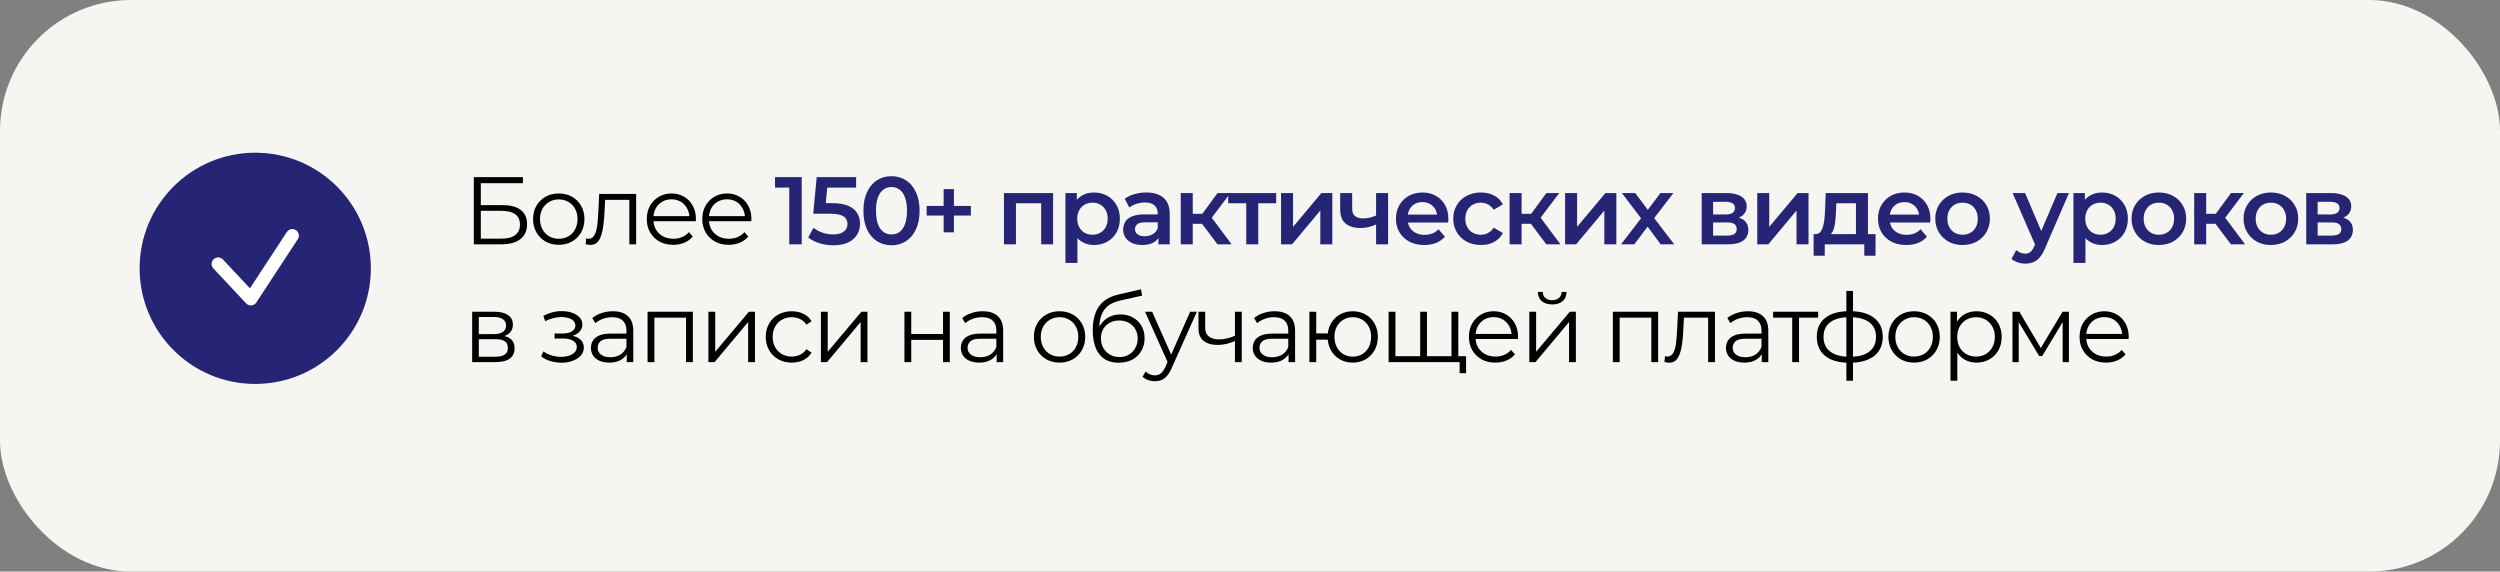 <?xml version="1.0" encoding="UTF-8"?> <svg xmlns="http://www.w3.org/2000/svg" width="573" height="131" viewBox="0 0 573 131" fill="none"><rect x="0" y="0" width="573" height="131" fill="#808080" stroke="none"/><rect width="573" height="131" rx="30" fill="#F5F5F1"></rect><circle cx="58.5" cy="61.5" r="26.5" fill="#262475"></circle><path d="M50 60.5L57.5 68.5L67 54" stroke="white" stroke-width="3" stroke-linecap="round" stroke-linejoin="round"></path><path d="M108.596 56V40.6H119.86V41.986H110.202V47.024H115.24C117.059 47.024 118.437 47.398 119.376 48.146C120.329 48.879 120.806 49.965 120.806 51.402C120.806 52.883 120.293 54.02 119.266 54.812C118.254 55.604 116.795 56 114.888 56H108.596ZM110.202 54.702H114.866C116.289 54.702 117.359 54.431 118.078 53.888C118.811 53.331 119.178 52.524 119.178 51.468C119.178 49.371 117.741 48.322 114.866 48.322H110.202V54.702ZM128.057 56.11C126.942 56.11 125.938 55.861 125.043 55.362C124.163 54.849 123.466 54.152 122.953 53.272C122.44 52.377 122.183 51.358 122.183 50.214C122.183 49.055 122.44 48.036 122.953 47.156C123.466 46.276 124.163 45.587 125.043 45.088C125.923 44.589 126.928 44.34 128.057 44.34C129.201 44.34 130.213 44.589 131.093 45.088C131.988 45.587 132.684 46.276 133.183 47.156C133.696 48.036 133.953 49.055 133.953 50.214C133.953 51.358 133.696 52.377 133.183 53.272C132.684 54.152 131.988 54.849 131.093 55.362C130.198 55.861 129.186 56.11 128.057 56.11ZM128.057 54.724C128.893 54.724 129.634 54.541 130.279 54.174C130.924 53.793 131.43 53.265 131.797 52.59C132.178 51.901 132.369 51.109 132.369 50.214C132.369 49.305 132.178 48.513 131.797 47.838C131.43 47.163 130.924 46.643 130.279 46.276C129.634 45.895 128.9 45.704 128.079 45.704C127.258 45.704 126.524 45.895 125.879 46.276C125.234 46.643 124.72 47.163 124.339 47.838C123.958 48.513 123.767 49.305 123.767 50.214C123.767 51.109 123.958 51.901 124.339 52.59C124.72 53.265 125.234 53.793 125.879 54.174C126.524 54.541 127.25 54.724 128.057 54.724ZM134.235 55.978L134.345 54.636C134.447 54.651 134.543 54.673 134.631 54.702C134.733 54.717 134.821 54.724 134.895 54.724C135.364 54.724 135.738 54.548 136.017 54.196C136.31 53.844 136.53 53.375 136.677 52.788C136.823 52.201 136.926 51.541 136.985 50.808C137.043 50.06 137.095 49.312 137.139 48.564L137.337 44.45H145.807V56H144.245V45.352L144.641 45.814H138.349L138.723 45.33L138.547 48.674C138.503 49.671 138.422 50.625 138.305 51.534C138.202 52.443 138.033 53.243 137.799 53.932C137.579 54.621 137.271 55.164 136.875 55.56C136.479 55.941 135.973 56.132 135.357 56.132C135.181 56.132 134.997 56.117 134.807 56.088C134.631 56.059 134.44 56.022 134.235 55.978ZM154.317 56.11C153.114 56.11 152.058 55.861 151.149 55.362C150.24 54.849 149.528 54.152 149.015 53.272C148.502 52.377 148.245 51.358 148.245 50.214C148.245 49.07 148.487 48.058 148.971 47.178C149.47 46.298 150.144 45.609 150.995 45.11C151.86 44.597 152.828 44.34 153.899 44.34C154.984 44.34 155.945 44.589 156.781 45.088C157.632 45.572 158.299 46.261 158.783 47.156C159.267 48.036 159.509 49.055 159.509 50.214C159.509 50.287 159.502 50.368 159.487 50.456C159.487 50.529 159.487 50.61 159.487 50.698H149.433V49.532H158.651L158.035 49.994C158.035 49.158 157.852 48.417 157.485 47.772C157.133 47.112 156.649 46.599 156.033 46.232C155.417 45.865 154.706 45.682 153.899 45.682C153.107 45.682 152.396 45.865 151.765 46.232C151.134 46.599 150.643 47.112 150.291 47.772C149.939 48.432 149.763 49.187 149.763 50.038V50.28C149.763 51.16 149.954 51.937 150.335 52.612C150.731 53.272 151.274 53.793 151.963 54.174C152.667 54.541 153.466 54.724 154.361 54.724C155.065 54.724 155.718 54.599 156.319 54.35C156.935 54.101 157.463 53.719 157.903 53.206L158.783 54.218C158.27 54.834 157.624 55.303 156.847 55.626C156.084 55.949 155.241 56.11 154.317 56.11ZM167.037 56.11C165.834 56.11 164.778 55.861 163.869 55.362C162.959 54.849 162.248 54.152 161.735 53.272C161.221 52.377 160.965 51.358 160.965 50.214C160.965 49.07 161.207 48.058 161.691 47.178C162.189 46.298 162.864 45.609 163.715 45.11C164.58 44.597 165.548 44.34 166.619 44.34C167.704 44.34 168.665 44.589 169.501 45.088C170.351 45.572 171.019 46.261 171.503 47.156C171.987 48.036 172.229 49.055 172.229 50.214C172.229 50.287 172.221 50.368 172.207 50.456C172.207 50.529 172.207 50.61 172.207 50.698H162.153V49.532H171.371L170.755 49.994C170.755 49.158 170.571 48.417 170.205 47.772C169.853 47.112 169.369 46.599 168.753 46.232C168.137 45.865 167.425 45.682 166.619 45.682C165.827 45.682 165.115 45.865 164.485 46.232C163.854 46.599 163.363 47.112 163.011 47.772C162.659 48.432 162.483 49.187 162.483 50.038V50.28C162.483 51.16 162.673 51.937 163.055 52.612C163.451 53.272 163.993 53.793 164.683 54.174C165.387 54.541 166.186 54.724 167.081 54.724C167.785 54.724 168.437 54.599 169.039 54.35C169.655 54.101 170.183 53.719 170.623 53.206L171.503 54.218C170.989 54.834 170.344 55.303 169.567 55.626C168.804 55.949 167.961 56.11 167.037 56.11ZM108.222 83V71.45H113.326C114.631 71.45 115.658 71.699 116.406 72.198C117.169 72.697 117.55 73.43 117.55 74.398C117.55 75.337 117.191 76.063 116.472 76.576C115.753 77.075 114.807 77.324 113.634 77.324L113.942 76.862C115.321 76.862 116.333 77.119 116.978 77.632C117.623 78.145 117.946 78.886 117.946 79.854C117.946 80.851 117.579 81.629 116.846 82.186C116.127 82.729 115.005 83 113.48 83H108.222ZM109.74 81.768H113.414C114.397 81.768 115.137 81.614 115.636 81.306C116.149 80.983 116.406 80.47 116.406 79.766C116.406 79.062 116.179 78.549 115.724 78.226C115.269 77.903 114.551 77.742 113.568 77.742H109.74V81.768ZM109.74 76.576H113.216C114.111 76.576 114.793 76.407 115.262 76.07C115.746 75.733 115.988 75.241 115.988 74.596C115.988 73.951 115.746 73.467 115.262 73.144C114.793 72.821 114.111 72.66 113.216 72.66H109.74V76.576ZM128.707 83.132C127.871 83.132 127.042 83.015 126.221 82.78C125.399 82.545 124.673 82.186 124.043 81.702L124.549 80.536C125.106 80.947 125.751 81.262 126.485 81.482C127.218 81.687 127.944 81.79 128.663 81.79C129.381 81.775 130.005 81.673 130.533 81.482C131.061 81.291 131.471 81.027 131.765 80.69C132.058 80.353 132.205 79.971 132.205 79.546C132.205 78.93 131.926 78.453 131.369 78.116C130.811 77.764 130.049 77.588 129.081 77.588H127.101V76.444H128.971C129.543 76.444 130.049 76.371 130.489 76.224C130.929 76.077 131.266 75.865 131.501 75.586C131.75 75.307 131.875 74.977 131.875 74.596C131.875 74.185 131.728 73.833 131.435 73.54C131.156 73.247 130.767 73.027 130.269 72.88C129.77 72.733 129.205 72.66 128.575 72.66C128.003 72.675 127.409 72.763 126.793 72.924C126.177 73.071 125.568 73.298 124.967 73.606L124.527 72.396C125.201 72.044 125.869 71.78 126.529 71.604C127.203 71.413 127.878 71.318 128.553 71.318C129.477 71.289 130.305 71.399 131.039 71.648C131.787 71.897 132.381 72.257 132.821 72.726C133.261 73.181 133.481 73.731 133.481 74.376C133.481 74.948 133.305 75.447 132.953 75.872C132.601 76.297 132.131 76.627 131.545 76.862C130.958 77.097 130.291 77.214 129.543 77.214L129.609 76.796C130.929 76.796 131.955 77.053 132.689 77.566C133.437 78.079 133.811 78.776 133.811 79.656C133.811 80.345 133.583 80.954 133.129 81.482C132.674 81.995 132.058 82.399 131.281 82.692C130.518 82.985 129.66 83.132 128.707 83.132ZM143.649 83V80.448L143.583 80.03V75.762C143.583 74.779 143.304 74.024 142.747 73.496C142.204 72.968 141.39 72.704 140.305 72.704C139.557 72.704 138.845 72.829 138.171 73.078C137.496 73.327 136.924 73.657 136.455 74.068L135.751 72.902C136.337 72.403 137.041 72.022 137.863 71.758C138.684 71.479 139.549 71.34 140.459 71.34C141.955 71.34 143.106 71.714 143.913 72.462C144.734 73.195 145.145 74.317 145.145 75.828V83H143.649ZM139.667 83.11C138.801 83.11 138.046 82.971 137.401 82.692C136.77 82.399 136.286 82.003 135.949 81.504C135.611 80.991 135.443 80.404 135.443 79.744C135.443 79.143 135.582 78.6 135.861 78.116C136.154 77.617 136.623 77.221 137.269 76.928C137.929 76.62 138.809 76.466 139.909 76.466H143.891V77.632H139.953C138.838 77.632 138.061 77.83 137.621 78.226C137.195 78.622 136.983 79.113 136.983 79.7C136.983 80.36 137.239 80.888 137.753 81.284C138.266 81.68 138.985 81.878 139.909 81.878C140.789 81.878 141.544 81.68 142.175 81.284C142.82 80.873 143.289 80.287 143.583 79.524L143.935 80.602C143.641 81.365 143.128 81.973 142.395 82.428C141.676 82.883 140.767 83.11 139.667 83.11ZM148.423 83V71.45H158.807V83H157.245V72.396L157.641 72.814H149.589L149.985 72.396V83H148.423ZM162.367 83V71.45H163.929V80.624L171.651 71.45H173.037V83H171.475V73.804L163.775 83H162.367ZM181.473 83.11C180.329 83.11 179.303 82.861 178.393 82.362C177.499 81.849 176.795 81.152 176.281 80.272C175.768 79.377 175.511 78.358 175.511 77.214C175.511 76.055 175.768 75.036 176.281 74.156C176.795 73.276 177.499 72.587 178.393 72.088C179.303 71.589 180.329 71.34 181.473 71.34C182.456 71.34 183.343 71.531 184.135 71.912C184.927 72.293 185.551 72.865 186.005 73.628L184.839 74.42C184.443 73.833 183.952 73.401 183.365 73.122C182.779 72.843 182.141 72.704 181.451 72.704C180.63 72.704 179.889 72.895 179.229 73.276C178.569 73.643 178.049 74.163 177.667 74.838C177.286 75.513 177.095 76.305 177.095 77.214C177.095 78.123 177.286 78.915 177.667 79.59C178.049 80.265 178.569 80.793 179.229 81.174C179.889 81.541 180.63 81.724 181.451 81.724C182.141 81.724 182.779 81.585 183.365 81.306C183.952 81.027 184.443 80.602 184.839 80.03L186.005 80.822C185.551 81.57 184.927 82.142 184.135 82.538C183.343 82.919 182.456 83.11 181.473 83.11ZM188.15 83V71.45H189.712V80.624L197.434 71.45H198.82V83H197.258V73.804L189.558 83H188.15ZM207.294 83V71.45H208.856V76.554H216.138V71.45H217.7V83H216.138V77.896H208.856V83H207.294ZM228.432 83V80.448L228.366 80.03V75.762C228.366 74.779 228.087 74.024 227.53 73.496C226.987 72.968 226.173 72.704 225.088 72.704C224.34 72.704 223.629 72.829 222.954 73.078C222.279 73.327 221.707 73.657 221.238 74.068L220.534 72.902C221.121 72.403 221.825 72.022 222.646 71.758C223.467 71.479 224.333 71.34 225.242 71.34C226.738 71.34 227.889 71.714 228.696 72.462C229.517 73.195 229.928 74.317 229.928 75.828V83H228.432ZM224.45 83.11C223.585 83.11 222.829 82.971 222.184 82.692C221.553 82.399 221.069 82.003 220.732 81.504C220.395 80.991 220.226 80.404 220.226 79.744C220.226 79.143 220.365 78.6 220.644 78.116C220.937 77.617 221.407 77.221 222.052 76.928C222.712 76.62 223.592 76.466 224.692 76.466H228.674V77.632H224.736C223.621 77.632 222.844 77.83 222.404 78.226C221.979 78.622 221.766 79.113 221.766 79.7C221.766 80.36 222.023 80.888 222.536 81.284C223.049 81.68 223.768 81.878 224.692 81.878C225.572 81.878 226.327 81.68 226.958 81.284C227.603 80.873 228.073 80.287 228.366 79.524L228.718 80.602C228.425 81.365 227.911 81.973 227.178 82.428C226.459 82.883 225.55 83.11 224.45 83.11ZM242.836 83.11C241.721 83.11 240.717 82.861 239.822 82.362C238.942 81.849 238.245 81.152 237.732 80.272C237.219 79.377 236.962 78.358 236.962 77.214C236.962 76.055 237.219 75.036 237.732 74.156C238.245 73.276 238.942 72.587 239.822 72.088C240.702 71.589 241.707 71.34 242.836 71.34C243.98 71.34 244.992 71.589 245.872 72.088C246.767 72.587 247.463 73.276 247.962 74.156C248.475 75.036 248.732 76.055 248.732 77.214C248.732 78.358 248.475 79.377 247.962 80.272C247.463 81.152 246.767 81.849 245.872 82.362C244.977 82.861 243.965 83.11 242.836 83.11ZM242.836 81.724C243.672 81.724 244.413 81.541 245.058 81.174C245.703 80.793 246.209 80.265 246.576 79.59C246.957 78.901 247.148 78.109 247.148 77.214C247.148 76.305 246.957 75.513 246.576 74.838C246.209 74.163 245.703 73.643 245.058 73.276C244.413 72.895 243.679 72.704 242.858 72.704C242.037 72.704 241.303 72.895 240.658 73.276C240.013 73.643 239.499 74.163 239.118 74.838C238.737 75.513 238.546 76.305 238.546 77.214C238.546 78.109 238.737 78.901 239.118 79.59C239.499 80.265 240.013 80.793 240.658 81.174C241.303 81.541 242.029 81.724 242.836 81.724ZM256.382 83.132C255.444 83.132 254.608 82.978 253.874 82.67C253.156 82.362 252.54 81.893 252.026 81.262C251.513 80.631 251.124 79.854 250.86 78.93C250.596 77.991 250.464 76.906 250.464 75.674C250.464 74.574 250.567 73.613 250.772 72.792C250.978 71.956 251.264 71.237 251.63 70.636C251.997 70.035 252.422 69.529 252.906 69.118C253.405 68.693 253.94 68.355 254.512 68.106C255.099 67.842 255.7 67.644 256.316 67.512L261.508 66.302L261.772 67.754L256.888 68.854C256.58 68.927 256.206 69.03 255.766 69.162C255.341 69.294 254.901 69.492 254.446 69.756C254.006 70.02 253.596 70.387 253.214 70.856C252.833 71.325 252.525 71.934 252.29 72.682C252.07 73.415 251.96 74.332 251.96 75.432C251.96 75.667 251.968 75.857 251.982 76.004C251.997 76.136 252.012 76.283 252.026 76.444C252.056 76.591 252.078 76.811 252.092 77.104L251.41 76.532C251.572 75.637 251.902 74.86 252.4 74.2C252.899 73.525 253.522 73.005 254.27 72.638C255.033 72.257 255.876 72.066 256.8 72.066C257.871 72.066 258.824 72.301 259.66 72.77C260.496 73.225 261.149 73.863 261.618 74.684C262.102 75.505 262.344 76.459 262.344 77.544C262.344 78.615 262.095 79.575 261.596 80.426C261.112 81.277 260.423 81.944 259.528 82.428C258.634 82.897 257.585 83.132 256.382 83.132ZM256.558 81.834C257.38 81.834 258.106 81.651 258.736 81.284C259.367 80.903 259.858 80.389 260.21 79.744C260.577 79.099 260.76 78.373 260.76 77.566C260.76 76.774 260.577 76.07 260.21 75.454C259.858 74.838 259.367 74.354 258.736 74.002C258.106 73.635 257.372 73.452 256.536 73.452C255.715 73.452 254.989 73.628 254.358 73.98C253.728 74.317 253.229 74.794 252.862 75.41C252.51 76.026 252.334 76.737 252.334 77.544C252.334 78.351 252.51 79.077 252.862 79.722C253.229 80.367 253.728 80.881 254.358 81.262C255.004 81.643 255.737 81.834 256.558 81.834ZM264.688 87.378C264.145 87.378 263.625 87.29 263.126 87.114C262.642 86.938 262.224 86.674 261.872 86.322L262.598 85.156C262.891 85.435 263.207 85.647 263.544 85.794C263.896 85.955 264.285 86.036 264.71 86.036C265.223 86.036 265.663 85.889 266.03 85.596C266.411 85.317 266.771 84.819 267.108 84.1L267.856 82.406L268.032 82.164L272.784 71.45H274.324L268.538 84.386C268.215 85.134 267.856 85.728 267.46 86.168C267.079 86.608 266.661 86.916 266.206 87.092C265.751 87.283 265.245 87.378 264.688 87.378ZM267.768 83.33L262.444 71.45H264.072L268.78 82.054L267.768 83.33ZM283.181 78.116C282.507 78.409 281.825 78.644 281.135 78.82C280.461 78.981 279.786 79.062 279.111 79.062C277.747 79.062 276.669 78.754 275.877 78.138C275.085 77.507 274.689 76.539 274.689 75.234V71.45H276.229V75.146C276.229 76.026 276.515 76.686 277.087 77.126C277.659 77.566 278.429 77.786 279.397 77.786C279.984 77.786 280.6 77.713 281.245 77.566C281.891 77.405 282.543 77.177 283.203 76.884L283.181 78.116ZM283.049 83V71.45H284.611V83H283.049ZM295.339 83V80.448L295.273 80.03V75.762C295.273 74.779 294.995 74.024 294.437 73.496C293.895 72.968 293.081 72.704 291.995 72.704C291.247 72.704 290.536 72.829 289.861 73.078C289.187 73.327 288.615 73.657 288.145 74.068L287.441 72.902C288.028 72.403 288.732 72.022 289.553 71.758C290.375 71.479 291.24 71.34 292.149 71.34C293.645 71.34 294.797 71.714 295.603 72.462C296.425 73.195 296.835 74.317 296.835 75.828V83H295.339ZM291.357 83.11C290.492 83.11 289.737 82.971 289.091 82.692C288.461 82.399 287.977 82.003 287.639 81.504C287.302 80.991 287.133 80.404 287.133 79.744C287.133 79.143 287.273 78.6 287.551 78.116C287.845 77.617 288.314 77.221 288.959 76.928C289.619 76.62 290.499 76.466 291.599 76.466H295.581V77.632H291.643C290.529 77.632 289.751 77.83 289.311 78.226C288.886 78.622 288.673 79.113 288.673 79.7C288.673 80.36 288.93 80.888 289.443 81.284C289.957 81.68 290.675 81.878 291.599 81.878C292.479 81.878 293.235 81.68 293.865 81.284C294.511 80.873 294.98 80.287 295.273 79.524L295.625 80.602C295.332 81.365 294.819 81.973 294.085 82.428C293.367 82.883 292.457 83.11 291.357 83.11ZM300.114 83V71.45H301.676V76.422H305.196V77.852H301.676V83H300.114ZM310.058 83.11C308.958 83.11 307.968 82.861 307.088 82.362C306.222 81.849 305.54 81.152 305.042 80.272C304.543 79.377 304.294 78.358 304.294 77.214C304.294 76.055 304.543 75.036 305.042 74.156C305.54 73.276 306.222 72.587 307.088 72.088C307.968 71.589 308.958 71.34 310.058 71.34C311.158 71.34 312.14 71.589 313.006 72.088C313.871 72.587 314.553 73.276 315.052 74.156C315.55 75.036 315.8 76.055 315.8 77.214C315.8 78.358 315.55 79.377 315.052 80.272C314.553 81.152 313.871 81.849 313.006 82.362C312.14 82.861 311.158 83.11 310.058 83.11ZM310.058 81.746C310.864 81.746 311.583 81.555 312.214 81.174C312.844 80.793 313.343 80.265 313.71 79.59C314.076 78.901 314.26 78.109 314.26 77.214C314.26 76.305 314.076 75.513 313.71 74.838C313.343 74.163 312.844 73.643 312.214 73.276C311.583 72.895 310.864 72.704 310.058 72.704C309.266 72.704 308.547 72.895 307.902 73.276C307.271 73.643 306.772 74.163 306.406 74.838C306.039 75.513 305.856 76.305 305.856 77.214C305.856 78.109 306.039 78.901 306.406 79.59C306.772 80.265 307.271 80.793 307.902 81.174C308.547 81.555 309.266 81.746 310.058 81.746ZM325.859 81.636L325.507 82.054V71.45H327.069V82.054L326.651 81.636H333.097L332.679 82.054V71.45H334.241V83H318.269V71.45H319.831V82.054L319.435 81.636H325.859ZM334.549 85.53V82.582L334.945 83H332.591V81.636H336.023V85.53H334.549ZM342.749 83.11C341.546 83.11 340.49 82.861 339.581 82.362C338.672 81.849 337.96 81.152 337.447 80.272C336.934 79.377 336.677 78.358 336.677 77.214C336.677 76.07 336.919 75.058 337.403 74.178C337.902 73.298 338.576 72.609 339.427 72.11C340.292 71.597 341.26 71.34 342.331 71.34C343.416 71.34 344.377 71.589 345.213 72.088C346.064 72.572 346.731 73.261 347.215 74.156C347.699 75.036 347.941 76.055 347.941 77.214C347.941 77.287 347.934 77.368 347.919 77.456C347.919 77.529 347.919 77.61 347.919 77.698H337.865V76.532H347.083L346.467 76.994C346.467 76.158 346.284 75.417 345.917 74.772C345.565 74.112 345.081 73.599 344.465 73.232C343.849 72.865 343.138 72.682 342.331 72.682C341.539 72.682 340.828 72.865 340.197 73.232C339.566 73.599 339.075 74.112 338.723 74.772C338.371 75.432 338.195 76.187 338.195 77.038V77.28C338.195 78.16 338.386 78.937 338.767 79.612C339.163 80.272 339.706 80.793 340.395 81.174C341.099 81.541 341.898 81.724 342.793 81.724C343.497 81.724 344.15 81.599 344.751 81.35C345.367 81.101 345.895 80.719 346.335 80.206L347.215 81.218C346.702 81.834 346.056 82.303 345.279 82.626C344.516 82.949 343.673 83.11 342.749 83.11ZM350.518 83V71.45H352.08V80.624L359.802 71.45H361.188V83H359.626V73.804L351.926 83H350.518ZM355.754 69.778C354.786 69.778 354.002 69.536 353.4 69.052C352.814 68.553 352.506 67.842 352.476 66.918H353.598C353.613 67.505 353.818 67.967 354.214 68.304C354.61 68.641 355.124 68.81 355.754 68.81C356.385 68.81 356.898 68.641 357.294 68.304C357.705 67.967 357.918 67.505 357.932 66.918H359.054C359.04 67.842 358.732 68.553 358.13 69.052C357.529 69.536 356.737 69.778 355.754 69.778ZM369.663 83V71.45H380.047V83H378.485V72.396L378.881 72.814H370.829L371.225 72.396V83H369.663ZM381.495 82.978L381.605 81.636C381.708 81.651 381.803 81.673 381.891 81.702C381.994 81.717 382.082 81.724 382.155 81.724C382.624 81.724 382.998 81.548 383.277 81.196C383.57 80.844 383.79 80.375 383.937 79.788C384.084 79.201 384.186 78.541 384.245 77.808C384.304 77.06 384.355 76.312 384.399 75.564L384.597 71.45H393.067V83H391.505V72.352L391.901 72.814H385.609L385.983 72.33L385.807 75.674C385.763 76.671 385.682 77.625 385.565 78.534C385.462 79.443 385.294 80.243 385.059 80.932C384.839 81.621 384.531 82.164 384.135 82.56C383.739 82.941 383.233 83.132 382.617 83.132C382.441 83.132 382.258 83.117 382.067 83.088C381.891 83.059 381.7 83.022 381.495 82.978ZM403.799 83V80.448L403.733 80.03V75.762C403.733 74.779 403.455 74.024 402.897 73.496C402.355 72.968 401.541 72.704 400.455 72.704C399.707 72.704 398.996 72.829 398.321 73.078C397.647 73.327 397.075 73.657 396.605 74.068L395.901 72.902C396.488 72.403 397.192 72.022 398.013 71.758C398.835 71.479 399.7 71.34 400.609 71.34C402.105 71.34 403.257 71.714 404.063 72.462C404.885 73.195 405.295 74.317 405.295 75.828V83H403.799ZM399.817 83.11C398.952 83.11 398.197 82.971 397.551 82.692C396.921 82.399 396.437 82.003 396.099 81.504C395.762 80.991 395.593 80.404 395.593 79.744C395.593 79.143 395.733 78.6 396.011 78.116C396.305 77.617 396.774 77.221 397.419 76.928C398.079 76.62 398.959 76.466 400.059 76.466H404.041V77.632H400.103C398.989 77.632 398.211 77.83 397.771 78.226C397.346 78.622 397.133 79.113 397.133 79.7C397.133 80.36 397.39 80.888 397.903 81.284C398.417 81.68 399.135 81.878 400.059 81.878C400.939 81.878 401.695 81.68 402.325 81.284C402.971 80.873 403.44 80.287 403.733 79.524L404.085 80.602C403.792 81.365 403.279 81.973 402.545 82.428C401.827 82.883 400.917 83.11 399.817 83.11ZM410.774 83V72.396L411.17 72.814H406.396V71.45H416.714V72.814H411.94L412.336 72.396V83H410.774ZM424.045 83.132C424.045 83.132 424.016 83.132 423.957 83.132C423.898 83.132 423.84 83.132 423.781 83.132C423.737 83.132 423.7 83.132 423.671 83.132C421.383 83.117 419.601 82.597 418.325 81.57C417.049 80.543 416.411 79.084 416.411 77.192C416.411 75.329 417.049 73.892 418.325 72.88C419.616 71.853 421.427 71.333 423.759 71.318C423.774 71.318 423.803 71.318 423.847 71.318C423.906 71.318 423.957 71.318 424.001 71.318C424.045 71.318 424.074 71.318 424.089 71.318C426.436 71.333 428.262 71.853 429.567 72.88C430.872 73.892 431.525 75.329 431.525 77.192C431.525 79.099 430.865 80.565 429.545 81.592C428.24 82.619 426.406 83.132 424.045 83.132ZM424.023 81.768C425.328 81.768 426.421 81.592 427.301 81.24C428.181 80.873 428.848 80.353 429.303 79.678C429.758 79.003 429.985 78.175 429.985 77.192C429.985 76.239 429.758 75.432 429.303 74.772C428.848 74.097 428.181 73.584 427.301 73.232C426.421 72.88 425.328 72.704 424.023 72.704C424.008 72.704 423.964 72.704 423.891 72.704C423.832 72.704 423.796 72.704 423.781 72.704C422.505 72.704 421.434 72.887 420.569 73.254C419.704 73.606 419.051 74.112 418.611 74.772C418.171 75.432 417.951 76.239 417.951 77.192C417.951 78.16 418.171 78.981 418.611 79.656C419.066 80.331 419.726 80.851 420.591 81.218C421.456 81.57 422.52 81.753 423.781 81.768C423.81 81.768 423.854 81.768 423.913 81.768C423.972 81.768 424.008 81.768 424.023 81.768ZM423.187 87.268V66.676H424.705V87.268H423.187ZM438.7 83.11C437.586 83.11 436.581 82.861 435.686 82.362C434.806 81.849 434.11 81.152 433.596 80.272C433.083 79.377 432.826 78.358 432.826 77.214C432.826 76.055 433.083 75.036 433.596 74.156C434.11 73.276 434.806 72.587 435.686 72.088C436.566 71.589 437.571 71.34 438.7 71.34C439.844 71.34 440.856 71.589 441.736 72.088C442.631 72.587 443.328 73.276 443.826 74.156C444.34 75.036 444.596 76.055 444.596 77.214C444.596 78.358 444.34 79.377 443.826 80.272C443.328 81.152 442.631 81.849 441.736 82.362C440.842 82.861 439.83 83.11 438.7 83.11ZM438.7 81.724C439.536 81.724 440.277 81.541 440.922 81.174C441.568 80.793 442.074 80.265 442.44 79.59C442.822 78.901 443.012 78.109 443.012 77.214C443.012 76.305 442.822 75.513 442.44 74.838C442.074 74.163 441.568 73.643 440.922 73.276C440.277 72.895 439.544 72.704 438.722 72.704C437.901 72.704 437.168 72.895 436.522 73.276C435.877 73.643 435.364 74.163 434.982 74.838C434.601 75.513 434.41 76.305 434.41 77.214C434.41 78.109 434.601 78.901 434.982 79.59C435.364 80.265 435.877 80.793 436.522 81.174C437.168 81.541 437.894 81.724 438.7 81.724ZM453.017 83.11C452.019 83.11 451.117 82.883 450.311 82.428C449.504 81.959 448.859 81.291 448.375 80.426C447.905 79.546 447.671 78.475 447.671 77.214C447.671 75.953 447.905 74.889 448.375 74.024C448.844 73.144 449.482 72.477 450.289 72.022C451.095 71.567 452.005 71.34 453.017 71.34C454.117 71.34 455.099 71.589 455.965 72.088C456.845 72.572 457.534 73.261 458.033 74.156C458.531 75.036 458.781 76.055 458.781 77.214C458.781 78.387 458.531 79.414 458.033 80.294C457.534 81.174 456.845 81.863 455.965 82.362C455.099 82.861 454.117 83.11 453.017 83.11ZM447.055 87.268V71.45H448.551V74.926L448.397 77.236L448.617 79.568V87.268H447.055ZM452.907 81.724C453.728 81.724 454.461 81.541 455.107 81.174C455.752 80.793 456.265 80.265 456.647 79.59C457.028 78.901 457.219 78.109 457.219 77.214C457.219 76.319 457.028 75.535 456.647 74.86C456.265 74.185 455.752 73.657 455.107 73.276C454.461 72.895 453.728 72.704 452.907 72.704C452.085 72.704 451.345 72.895 450.685 73.276C450.039 73.657 449.526 74.185 449.145 74.86C448.778 75.535 448.595 76.319 448.595 77.214C448.595 78.109 448.778 78.901 449.145 79.59C449.526 80.265 450.039 80.793 450.685 81.174C451.345 81.541 452.085 81.724 452.907 81.724ZM461.257 83V71.45H462.841L468.077 80.316H467.417L472.741 71.45H474.193V83H472.763V73.232L473.049 73.364L468.077 81.592H467.373L462.357 73.276L462.687 73.21V83H461.257ZM482.708 83.11C481.505 83.11 480.449 82.861 479.54 82.362C478.63 81.849 477.919 81.152 477.406 80.272C476.892 79.377 476.636 78.358 476.636 77.214C476.636 76.07 476.878 75.058 477.362 74.178C477.86 73.298 478.535 72.609 479.386 72.11C480.251 71.597 481.219 71.34 482.29 71.34C483.375 71.34 484.336 71.589 485.172 72.088C486.022 72.572 486.69 73.261 487.174 74.156C487.658 75.036 487.9 76.055 487.9 77.214C487.9 77.287 487.892 77.368 487.878 77.456C487.878 77.529 487.878 77.61 487.878 77.698H477.824V76.532H487.042L486.426 76.994C486.426 76.158 486.242 75.417 485.876 74.772C485.524 74.112 485.04 73.599 484.424 73.232C483.808 72.865 483.096 72.682 482.29 72.682C481.498 72.682 480.786 72.865 480.156 73.232C479.525 73.599 479.034 74.112 478.682 74.772C478.33 75.432 478.154 76.187 478.154 77.038V77.28C478.154 78.16 478.344 78.937 478.726 79.612C479.122 80.272 479.664 80.793 480.354 81.174C481.058 81.541 481.857 81.724 482.752 81.724C483.456 81.724 484.108 81.599 484.71 81.35C485.326 81.101 485.854 80.719 486.294 80.206L487.174 81.218C486.66 81.834 486.015 82.303 485.238 82.626C484.475 82.949 483.632 83.11 482.708 83.11Z" fill="black"></path><path d="M180.894 56V41.7L182.148 42.998H177.638V40.6H183.754V56H180.894ZM191.033 56.22C189.948 56.22 188.884 56.066 187.843 55.758C186.816 55.435 185.951 54.995 185.247 54.438L186.457 52.216C187.014 52.671 187.689 53.037 188.481 53.316C189.288 53.595 190.124 53.734 190.989 53.734C192.001 53.734 192.793 53.521 193.365 53.096C193.952 52.671 194.245 52.099 194.245 51.38C194.245 50.896 194.12 50.471 193.871 50.104C193.636 49.737 193.211 49.459 192.595 49.268C191.994 49.077 191.165 48.982 190.109 48.982H186.391L187.183 40.6H196.225V42.998H188.239L189.735 41.634L189.141 47.904L187.645 46.562H190.747C192.272 46.562 193.497 46.767 194.421 47.178C195.36 47.574 196.042 48.131 196.467 48.85C196.907 49.554 197.127 50.361 197.127 51.27C197.127 52.165 196.907 52.986 196.467 53.734C196.027 54.482 195.352 55.083 194.443 55.538C193.548 55.993 192.412 56.22 191.033 56.22ZM204.321 56.22C203.103 56.22 202.003 55.912 201.021 55.296C200.053 54.68 199.29 53.785 198.733 52.612C198.175 51.424 197.897 49.987 197.897 48.3C197.897 46.613 198.175 45.183 198.733 44.01C199.29 42.822 200.053 41.92 201.021 41.304C202.003 40.688 203.103 40.38 204.321 40.38C205.553 40.38 206.653 40.688 207.621 41.304C208.589 41.92 209.351 42.822 209.909 44.01C210.481 45.183 210.767 46.613 210.767 48.3C210.767 49.987 210.481 51.424 209.909 52.612C209.351 53.785 208.589 54.68 207.621 55.296C206.653 55.912 205.553 56.22 204.321 56.22ZM204.321 53.734C205.039 53.734 205.663 53.543 206.191 53.162C206.719 52.766 207.129 52.165 207.423 51.358C207.731 50.551 207.885 49.532 207.885 48.3C207.885 47.053 207.731 46.034 207.423 45.242C207.129 44.435 206.719 43.841 206.191 43.46C205.663 43.064 205.039 42.866 204.321 42.866C203.631 42.866 203.015 43.064 202.473 43.46C201.945 43.841 201.527 44.435 201.219 45.242C200.925 46.034 200.779 47.053 200.779 48.3C200.779 49.532 200.925 50.551 201.219 51.358C201.527 52.165 201.945 52.766 202.473 53.162C203.015 53.543 203.631 53.734 204.321 53.734ZM216.283 53.25V43.35H218.637V53.25H216.283ZM212.389 49.4V47.2H222.531V49.4H212.389ZM230.104 56V44.252H241.368V56H238.64V45.946L239.278 46.584H232.216L232.854 45.946V56H230.104ZM250.71 56.154C249.757 56.154 248.884 55.934 248.092 55.494C247.315 55.054 246.691 54.394 246.222 53.514C245.767 52.619 245.54 51.49 245.54 50.126C245.54 48.747 245.76 47.618 246.2 46.738C246.655 45.858 247.271 45.205 248.048 44.78C248.825 44.34 249.713 44.12 250.71 44.12C251.869 44.12 252.888 44.369 253.768 44.868C254.663 45.367 255.367 46.063 255.88 46.958C256.408 47.853 256.672 48.909 256.672 50.126C256.672 51.343 256.408 52.407 255.88 53.316C255.367 54.211 254.663 54.907 253.768 55.406C252.888 55.905 251.869 56.154 250.71 56.154ZM244.198 60.268V44.252H246.816V47.024L246.728 50.148L246.948 53.272V60.268H244.198ZM250.402 53.8C251.062 53.8 251.649 53.653 252.162 53.36C252.69 53.067 253.108 52.641 253.416 52.084C253.724 51.527 253.878 50.874 253.878 50.126C253.878 49.363 253.724 48.711 253.416 48.168C253.108 47.611 252.69 47.185 252.162 46.892C251.649 46.599 251.062 46.452 250.402 46.452C249.742 46.452 249.148 46.599 248.62 46.892C248.092 47.185 247.674 47.611 247.366 48.168C247.058 48.711 246.904 49.363 246.904 50.126C246.904 50.874 247.058 51.527 247.366 52.084C247.674 52.641 248.092 53.067 248.62 53.36C249.148 53.653 249.742 53.8 250.402 53.8ZM265.507 56V53.624L265.353 53.118V48.96C265.353 48.153 265.111 47.53 264.627 47.09C264.143 46.635 263.409 46.408 262.427 46.408C261.767 46.408 261.114 46.511 260.469 46.716C259.838 46.921 259.303 47.207 258.863 47.574L257.785 45.572C258.415 45.088 259.163 44.729 260.029 44.494C260.909 44.245 261.818 44.12 262.757 44.12C264.458 44.12 265.771 44.531 266.695 45.352C267.633 46.159 268.103 47.413 268.103 49.114V56H265.507ZM261.811 56.154C260.931 56.154 260.161 56.007 259.501 55.714C258.841 55.406 258.327 54.988 257.961 54.46C257.609 53.917 257.433 53.309 257.433 52.634C257.433 51.974 257.587 51.38 257.895 50.852C258.217 50.324 258.738 49.906 259.457 49.598C260.175 49.29 261.129 49.136 262.317 49.136H265.727V50.962H262.515C261.576 50.962 260.945 51.116 260.623 51.424C260.3 51.717 260.139 52.084 260.139 52.524C260.139 53.023 260.337 53.419 260.733 53.712C261.129 54.005 261.679 54.152 262.383 54.152C263.057 54.152 263.659 53.998 264.187 53.69C264.729 53.382 265.118 52.927 265.353 52.326L265.815 53.976C265.551 54.665 265.074 55.201 264.385 55.582C263.71 55.963 262.852 56.154 261.811 56.154ZM279.052 56L274.806 50.368L277.05 48.982L282.286 56H279.052ZM270.626 56V44.252H273.376V56H270.626ZM272.562 51.292V49.004H276.544V51.292H272.562ZM277.314 50.456L274.74 50.148L279.052 44.252H282L277.314 50.456ZM285.637 56V45.924L286.275 46.584H281.501V44.252H292.501V46.584H287.749L288.387 45.924V56H285.637ZM293.616 56V44.252H296.366V51.996L302.856 44.252H305.364V56H302.614V48.256L296.146 56H293.616ZM315.597 51.358C315.04 51.622 314.446 51.842 313.815 52.018C313.199 52.179 312.546 52.26 311.857 52.26C310.376 52.26 309.224 51.915 308.403 51.226C307.582 50.537 307.171 49.466 307.171 48.014V44.252H309.921V47.838C309.921 48.615 310.141 49.18 310.581 49.532C311.036 49.884 311.659 50.06 312.451 50.06C312.979 50.06 313.507 49.994 314.035 49.862C314.563 49.73 315.084 49.547 315.597 49.312V51.358ZM315.399 56V44.252H318.149V56H315.399ZM326.445 56.154C325.14 56.154 323.996 55.897 323.013 55.384C322.045 54.856 321.29 54.137 320.747 53.228C320.219 52.319 319.955 51.285 319.955 50.126C319.955 48.953 320.212 47.919 320.725 47.024C321.253 46.115 321.972 45.403 322.881 44.89C323.805 44.377 324.854 44.12 326.027 44.12C327.171 44.12 328.19 44.369 329.085 44.868C329.98 45.367 330.684 46.071 331.197 46.98C331.71 47.889 331.967 48.96 331.967 50.192C331.967 50.309 331.96 50.441 331.945 50.588C331.945 50.735 331.938 50.874 331.923 51.006H322.133V49.18H330.471L329.393 49.752C329.408 49.077 329.268 48.483 328.975 47.97C328.682 47.457 328.278 47.053 327.765 46.76C327.266 46.467 326.687 46.32 326.027 46.32C325.352 46.32 324.758 46.467 324.245 46.76C323.746 47.053 323.35 47.464 323.057 47.992C322.778 48.505 322.639 49.114 322.639 49.818V50.258C322.639 50.962 322.8 51.585 323.123 52.128C323.446 52.671 323.9 53.089 324.487 53.382C325.074 53.675 325.748 53.822 326.511 53.822C327.171 53.822 327.765 53.719 328.293 53.514C328.821 53.309 329.29 52.986 329.701 52.546L331.175 54.24C330.647 54.856 329.98 55.333 329.173 55.67C328.381 55.993 327.472 56.154 326.445 56.154ZM339.441 56.154C338.209 56.154 337.109 55.897 336.141 55.384C335.187 54.856 334.439 54.137 333.897 53.228C333.354 52.319 333.083 51.285 333.083 50.126C333.083 48.953 333.354 47.919 333.897 47.024C334.439 46.115 335.187 45.403 336.141 44.89C337.109 44.377 338.209 44.12 339.441 44.12C340.585 44.12 341.589 44.355 342.455 44.824C343.335 45.279 344.002 45.953 344.457 46.848L342.345 48.08C341.993 47.523 341.56 47.112 341.047 46.848C340.548 46.584 340.005 46.452 339.419 46.452C338.744 46.452 338.135 46.599 337.593 46.892C337.05 47.185 336.625 47.611 336.317 48.168C336.009 48.711 335.855 49.363 335.855 50.126C335.855 50.889 336.009 51.549 336.317 52.106C336.625 52.649 337.05 53.067 337.593 53.36C338.135 53.653 338.744 53.8 339.419 53.8C340.005 53.8 340.548 53.668 341.047 53.404C341.56 53.14 341.993 52.729 342.345 52.172L344.457 53.404C344.002 54.284 343.335 54.966 342.455 55.45C341.589 55.919 340.585 56.154 339.441 56.154ZM354.424 56L350.178 50.368L352.422 48.982L357.658 56H354.424ZM345.998 56V44.252H348.748V56H345.998ZM347.934 51.292V49.004H351.916V51.292H347.934ZM352.686 50.456L350.112 50.148L354.424 44.252H357.372L352.686 50.456ZM358.718 56V44.252H361.468V51.996L367.958 44.252H370.466V56H367.716V48.256L361.248 56H358.718ZM371.547 56L376.717 49.268L376.673 50.742L371.745 44.252H374.803L378.257 48.872H377.091L380.567 44.252H383.537L378.565 50.742L378.587 49.268L383.735 56H380.633L377.003 51.094L378.147 51.248L374.583 56H371.547ZM390.023 56V44.252H395.765C397.188 44.252 398.302 44.516 399.109 45.044C399.93 45.572 400.341 46.32 400.341 47.288C400.341 48.241 399.96 48.989 399.197 49.532C398.434 50.06 397.422 50.324 396.161 50.324L396.491 49.642C397.914 49.642 398.97 49.906 399.659 50.434C400.363 50.947 400.715 51.703 400.715 52.7C400.715 53.741 400.326 54.555 399.549 55.142C398.772 55.714 397.591 56 396.007 56H390.023ZM392.641 53.998H395.787C396.535 53.998 397.1 53.881 397.481 53.646C397.862 53.397 398.053 53.023 398.053 52.524C398.053 51.996 397.877 51.607 397.525 51.358C397.173 51.109 396.623 50.984 395.875 50.984H392.641V53.998ZM392.641 49.158H395.523C396.227 49.158 396.755 49.033 397.107 48.784C397.474 48.52 397.657 48.153 397.657 47.684C397.657 47.2 397.474 46.841 397.107 46.606C396.755 46.371 396.227 46.254 395.523 46.254H392.641V49.158ZM402.764 56V44.252H405.514V51.996L412.004 44.252H414.512V56H411.762V48.256L405.294 56H402.764ZM425.383 54.724V46.584H420.873L420.807 48.476C420.778 49.151 420.734 49.803 420.675 50.434C420.617 51.05 420.521 51.622 420.389 52.15C420.257 52.663 420.067 53.089 419.817 53.426C419.568 53.763 419.238 53.983 418.827 54.086L416.099 53.668C416.539 53.668 416.891 53.529 417.155 53.25C417.434 52.957 417.647 52.561 417.793 52.062C417.955 51.549 418.072 50.969 418.145 50.324C418.219 49.664 418.27 48.982 418.299 48.278L418.453 44.252H428.133V54.724H425.383ZM415.681 58.618V53.668H429.871V58.618H427.297V56H418.233V58.618H415.681ZM436.925 56.154C435.62 56.154 434.476 55.897 433.493 55.384C432.525 54.856 431.77 54.137 431.227 53.228C430.699 52.319 430.435 51.285 430.435 50.126C430.435 48.953 430.692 47.919 431.205 47.024C431.733 46.115 432.452 45.403 433.361 44.89C434.285 44.377 435.334 44.12 436.507 44.12C437.651 44.12 438.671 44.369 439.565 44.868C440.46 45.367 441.164 46.071 441.677 46.98C442.191 47.889 442.447 48.96 442.447 50.192C442.447 50.309 442.44 50.441 442.425 50.588C442.425 50.735 442.418 50.874 442.403 51.006H432.613V49.18H440.951L439.873 49.752C439.888 49.077 439.749 48.483 439.455 47.97C439.162 47.457 438.759 47.053 438.245 46.76C437.747 46.467 437.167 46.32 436.507 46.32C435.833 46.32 435.239 46.467 434.725 46.76C434.227 47.053 433.831 47.464 433.537 47.992C433.259 48.505 433.119 49.114 433.119 49.818V50.258C433.119 50.962 433.281 51.585 433.603 52.128C433.926 52.671 434.381 53.089 434.967 53.382C435.554 53.675 436.229 53.822 436.991 53.822C437.651 53.822 438.245 53.719 438.773 53.514C439.301 53.309 439.771 52.986 440.181 52.546L441.655 54.24C441.127 54.856 440.46 55.333 439.653 55.67C438.861 55.993 437.952 56.154 436.925 56.154ZM449.811 56.154C448.609 56.154 447.538 55.897 446.599 55.384C445.661 54.856 444.92 54.137 444.377 53.228C443.835 52.319 443.563 51.285 443.563 50.126C443.563 48.953 443.835 47.919 444.377 47.024C444.92 46.115 445.661 45.403 446.599 44.89C447.538 44.377 448.609 44.12 449.811 44.12C451.029 44.12 452.107 44.377 453.045 44.89C453.999 45.403 454.739 46.107 455.267 47.002C455.81 47.897 456.081 48.938 456.081 50.126C456.081 51.285 455.81 52.319 455.267 53.228C454.739 54.137 453.999 54.856 453.045 55.384C452.107 55.897 451.029 56.154 449.811 56.154ZM449.811 53.8C450.486 53.8 451.087 53.653 451.615 53.36C452.143 53.067 452.554 52.641 452.847 52.084C453.155 51.527 453.309 50.874 453.309 50.126C453.309 49.363 453.155 48.711 452.847 48.168C452.554 47.611 452.143 47.185 451.615 46.892C451.087 46.599 450.493 46.452 449.833 46.452C449.159 46.452 448.557 46.599 448.029 46.892C447.516 47.185 447.105 47.611 446.797 48.168C446.489 48.711 446.335 49.363 446.335 50.126C446.335 50.874 446.489 51.527 446.797 52.084C447.105 52.641 447.516 53.067 448.029 53.36C448.557 53.653 449.151 53.8 449.811 53.8ZM464.174 60.422C463.602 60.422 463.03 60.327 462.458 60.136C461.886 59.945 461.409 59.681 461.028 59.344L462.128 57.32C462.407 57.569 462.722 57.767 463.074 57.914C463.426 58.061 463.785 58.134 464.152 58.134C464.651 58.134 465.054 58.009 465.362 57.76C465.67 57.511 465.956 57.093 466.22 56.506L466.902 54.966L467.122 54.636L471.566 44.252H474.206L468.706 56.946C468.339 57.826 467.929 58.523 467.474 59.036C467.034 59.549 466.535 59.909 465.978 60.114C465.435 60.319 464.834 60.422 464.174 60.422ZM466.594 56.418L461.292 44.252H464.152L468.464 54.394L466.594 56.418ZM481.748 56.154C480.795 56.154 479.922 55.934 479.13 55.494C478.353 55.054 477.729 54.394 477.26 53.514C476.805 52.619 476.578 51.49 476.578 50.126C476.578 48.747 476.798 47.618 477.238 46.738C477.693 45.858 478.309 45.205 479.086 44.78C479.863 44.34 480.751 44.12 481.748 44.12C482.907 44.12 483.926 44.369 484.806 44.868C485.701 45.367 486.405 46.063 486.918 46.958C487.446 47.853 487.71 48.909 487.71 50.126C487.71 51.343 487.446 52.407 486.918 53.316C486.405 54.211 485.701 54.907 484.806 55.406C483.926 55.905 482.907 56.154 481.748 56.154ZM475.236 60.268V44.252H477.854V47.024L477.766 50.148L477.986 53.272V60.268H475.236ZM481.44 53.8C482.1 53.8 482.687 53.653 483.2 53.36C483.728 53.067 484.146 52.641 484.454 52.084C484.762 51.527 484.916 50.874 484.916 50.126C484.916 49.363 484.762 48.711 484.454 48.168C484.146 47.611 483.728 47.185 483.2 46.892C482.687 46.599 482.1 46.452 481.44 46.452C480.78 46.452 480.186 46.599 479.658 46.892C479.13 47.185 478.712 47.611 478.404 48.168C478.096 48.711 477.942 49.363 477.942 50.126C477.942 50.874 478.096 51.527 478.404 52.084C478.712 52.641 479.13 53.067 479.658 53.36C480.186 53.653 480.78 53.8 481.44 53.8ZM494.803 56.154C493.6 56.154 492.53 55.897 491.591 55.384C490.652 54.856 489.912 54.137 489.369 53.228C488.826 52.319 488.555 51.285 488.555 50.126C488.555 48.953 488.826 47.919 489.369 47.024C489.912 46.115 490.652 45.403 491.591 44.89C492.53 44.377 493.6 44.12 494.803 44.12C496.02 44.12 497.098 44.377 498.037 44.89C498.99 45.403 499.731 46.107 500.259 47.002C500.802 47.897 501.073 48.938 501.073 50.126C501.073 51.285 500.802 52.319 500.259 53.228C499.731 54.137 498.99 54.856 498.037 55.384C497.098 55.897 496.02 56.154 494.803 56.154ZM494.803 53.8C495.478 53.8 496.079 53.653 496.607 53.36C497.135 53.067 497.546 52.641 497.839 52.084C498.147 51.527 498.301 50.874 498.301 50.126C498.301 49.363 498.147 48.711 497.839 48.168C497.546 47.611 497.135 47.185 496.607 46.892C496.079 46.599 495.485 46.452 494.825 46.452C494.15 46.452 493.549 46.599 493.021 46.892C492.508 47.185 492.097 47.611 491.789 48.168C491.481 48.711 491.327 49.363 491.327 50.126C491.327 50.874 491.481 51.527 491.789 52.084C492.097 52.641 492.508 53.067 493.021 53.36C493.549 53.653 494.143 53.8 494.803 53.8ZM511.336 56L507.09 50.368L509.334 48.982L514.57 56H511.336ZM502.91 56V44.252H505.66V56H502.91ZM504.846 51.292V49.004H508.828V51.292H504.846ZM509.598 50.456L507.024 50.148L511.336 44.252H514.284L509.598 50.456ZM520.478 56.154C519.276 56.154 518.205 55.897 517.266 55.384C516.328 54.856 515.587 54.137 515.044 53.228C514.502 52.319 514.23 51.285 514.23 50.126C514.23 48.953 514.502 47.919 515.044 47.024C515.587 46.115 516.328 45.403 517.266 44.89C518.205 44.377 519.276 44.12 520.478 44.12C521.696 44.12 522.774 44.377 523.712 44.89C524.666 45.403 525.406 46.107 525.934 47.002C526.477 47.897 526.748 48.938 526.748 50.126C526.748 51.285 526.477 52.319 525.934 53.228C525.406 54.137 524.666 54.856 523.712 55.384C522.774 55.897 521.696 56.154 520.478 56.154ZM520.478 53.8C521.153 53.8 521.754 53.653 522.282 53.36C522.81 53.067 523.221 52.641 523.514 52.084C523.822 51.527 523.976 50.874 523.976 50.126C523.976 49.363 523.822 48.711 523.514 48.168C523.221 47.611 522.81 47.185 522.282 46.892C521.754 46.599 521.16 46.452 520.5 46.452C519.826 46.452 519.224 46.599 518.696 46.892C518.183 47.185 517.772 47.611 517.464 48.168C517.156 48.711 517.002 49.363 517.002 50.126C517.002 50.874 517.156 51.527 517.464 52.084C517.772 52.641 518.183 53.067 518.696 53.36C519.224 53.653 519.818 53.8 520.478 53.8ZM528.585 56V44.252H534.327C535.75 44.252 536.864 44.516 537.671 45.044C538.492 45.572 538.903 46.32 538.903 47.288C538.903 48.241 538.522 48.989 537.759 49.532C536.996 50.06 535.984 50.324 534.723 50.324L535.053 49.642C536.476 49.642 537.532 49.906 538.221 50.434C538.925 50.947 539.277 51.703 539.277 52.7C539.277 53.741 538.888 54.555 538.111 55.142C537.334 55.714 536.153 56 534.569 56H528.585ZM531.203 53.998H534.349C535.097 53.998 535.662 53.881 536.043 53.646C536.424 53.397 536.615 53.023 536.615 52.524C536.615 51.996 536.439 51.607 536.087 51.358C535.735 51.109 535.185 50.984 534.437 50.984H531.203V53.998ZM531.203 49.158H534.085C534.789 49.158 535.317 49.033 535.669 48.784C536.036 48.52 536.219 48.153 536.219 47.684C536.219 47.2 536.036 46.841 535.669 46.606C535.317 46.371 534.789 46.254 534.085 46.254H531.203V49.158Z" fill="#262475"></path></svg> 